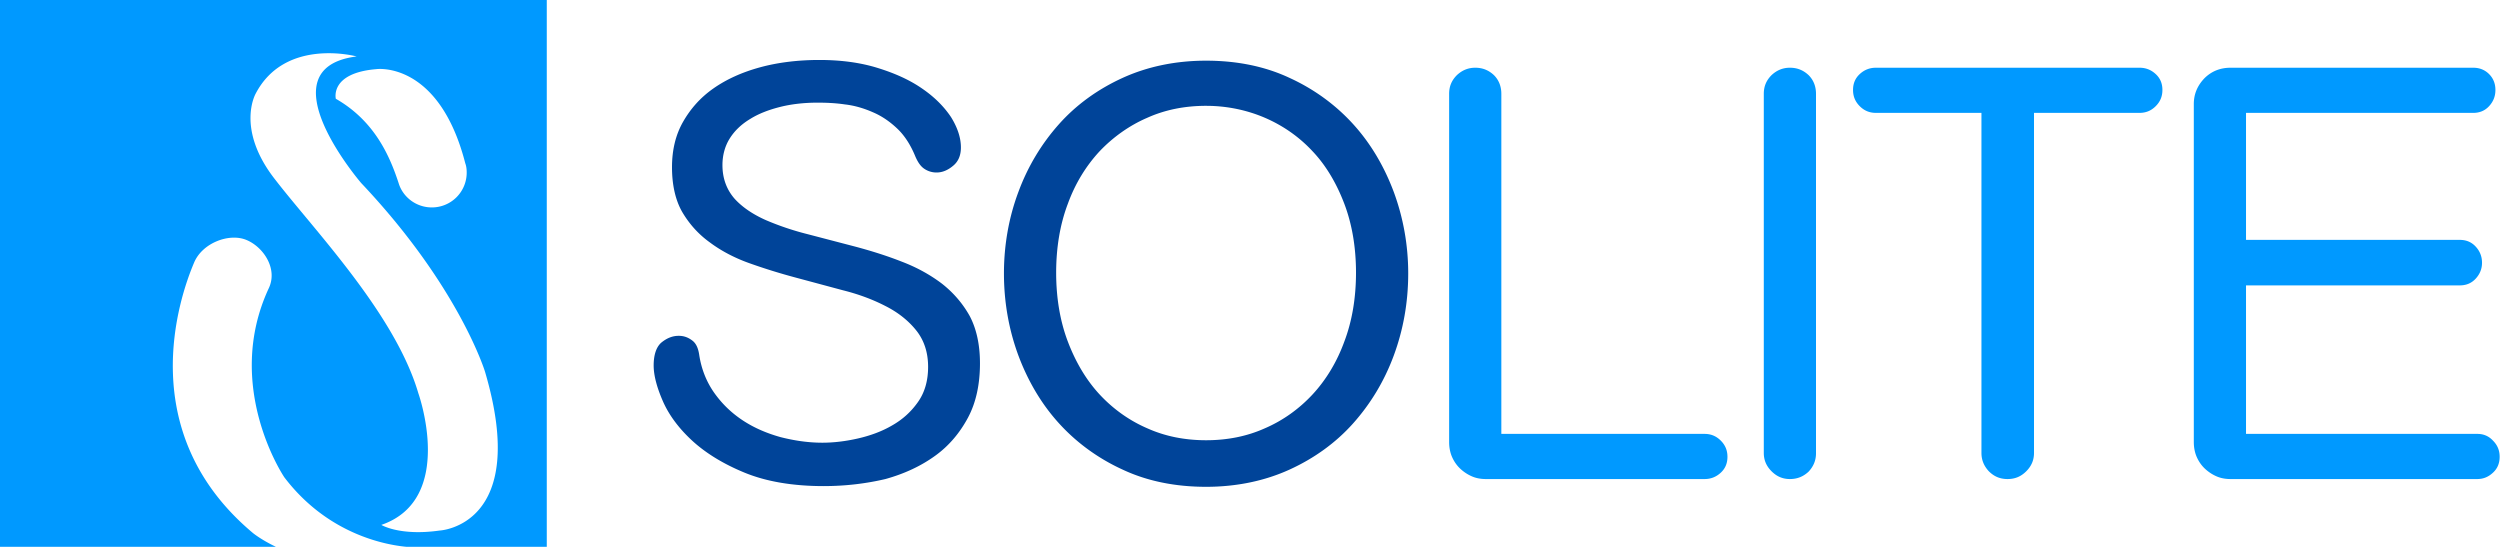 <svg xmlns="http://www.w3.org/2000/svg" viewBox="0 0 708.7 155">
    <path d="M233.5 137.8c-8.8 0-16.3-1.3-22.4-3.8s-11.1-5.6-14.9-9.1-6.6-7.3-8.3-11.2-2.6-7.3-2.6-10.1c0-3.1.8-5.3 2.2-6.5 1.6-1.3 3.2-1.9 4.9-1.9 1.4 0 2.6.4 3.8 1.3 1.1.8 1.7 2.1 2 4 .6 4.1 2.1 7.8 4.3 10.9s4.9 5.7 8.1 7.8 6.7 3.6 10.6 4.7c3.9 1 7.9 1.6 11.9 1.6 3.2 0 6.6-.4 10.1-1.2s6.8-2 9.7-3.7c3-1.7 5.4-3.9 7.3-6.6 2-2.8 2.9-6.2 2.9-10 0-4.2-1.2-7.7-3.5-10.5-2.2-2.7-5.1-5-8.7-6.8-3.5-1.8-7.5-3.3-11.9-4.4l-13.4-3.6c-4.5-1.2-9-2.6-13.2-4.1s-8-3.5-11.2-5.9c-3.2-2.3-5.8-5.2-7.8-8.6-1.9-3.3-2.9-7.6-2.9-12.7 0-4.8 1-9.1 3.1-12.8s4.9-6.9 8.6-9.5 8.1-4.6 13.2-6 10.8-2.1 16.9-2.1c5.9 0 11.4.7 16.3 2.2s9.2 3.4 12.8 5.9c3.5 2.4 6.2 5.1 8.2 8.1 1.8 2.9 2.8 5.8 2.8 8.6 0 2.2-.7 3.9-2.1 5.1-1.5 1.3-3.1 2-4.8 2a6.11 6.11 0 0 1-3.4-1c-1.1-.7-1.9-1.9-2.6-3.5-1.3-3.2-3-5.9-5.1-7.9s-4.4-3.6-7-4.7c-2.5-1.1-5.2-1.9-7.9-2.2-2.7-.4-5.3-.5-7.8-.5-3.7 0-7.3.4-10.5 1.2s-6.1 1.9-8.5 3.4c-2.5 1.5-4.4 3.3-5.8 5.5s-2.1 4.8-2.1 7.6c0 3.8 1.2 7 3.5 9.6 2.2 2.4 5.2 4.4 8.8 6 3.5 1.5 7.5 2.9 11.9 4l13.4 3.5c4.5 1.2 9 2.6 13.3 4.3 4.2 1.6 8 3.7 11.3 6.2 3.2 2.5 5.9 5.6 7.9 9.2 1.9 3.6 2.9 8.1 2.9 13.4 0 5.9-1.1 11.1-3.4 15.4s-5.4 8-9.3 10.8c-4 2.9-8.7 5.1-14.1 6.6-5.5 1.3-11.4 2-17.5 2zm108.4.2c-8.7 0-16.7-1.6-23.7-4.9-7-3.2-13.1-7.7-18-13.1-5-5.5-8.8-12-11.5-19.2-2.7-7.3-4.1-15.1-4.1-23.3 0-8.1 1.4-15.9 4.1-23.1 2.7-7.3 6.6-13.7 11.5-19.2s11-9.9 18-13.1 15-4.9 23.7-4.9 16.7 1.6 23.7 4.9c7 3.2 13.1 7.7 18 13.1 5 5.5 8.8 12 11.5 19.2 2.7 7.3 4.1 15.1 4.1 23.1 0 8.2-1.4 16-4.1 23.3s-6.6 13.7-11.5 19.2-11 9.9-18 13.1-15 4.9-23.7 4.9zm0-108c-6 0-11.6 1.1-16.7 3.4-5.1 2.2-9.7 5.5-13.5 9.5-3.8 4.1-6.9 9.1-9 14.9-2.2 5.8-3.3 12.4-3.3 19.5s1.1 13.7 3.3 19.5 5.2 10.9 9 15 8.4 7.4 13.5 9.6c5.1 2.3 10.7 3.4 16.7 3.4s11.6-1.1 16.7-3.4c5.1-2.2 9.7-5.5 13.5-9.6s6.9-9.2 9-15c2.2-5.8 3.3-12.4 3.3-19.5s-1.1-13.7-3.3-19.5-5.2-10.9-9-14.9c-3.8-4.1-8.4-7.3-13.5-9.5S347.8 30 341.9 30z"
          fill="#049"/>
    <path d="M421.2 135.8c-1.3 0-2.6-.2-3.8-.7s-2.3-1.2-3.3-2.1-1.8-2-2.4-3.3-.9-2.8-.9-4.4V26.6c0-2.1.7-3.8 2.2-5.3 1.5-1.4 3.2-2.1 5.2-2.1 2.1 0 3.8.7 5.3 2.1 1.4 1.4 2.1 3.2 2.1 5.3V123h57.6c1.8 0 3.3.6 4.6 1.9s1.9 2.8 1.9 4.6-.6 3.3-1.9 4.5-2.8 1.8-4.6 1.8h-62zm86.2 0c-2 0-3.7-.7-5.2-2.2s-2.2-3.2-2.2-5.2V26.6c0-2.1.7-3.8 2.2-5.3 1.5-1.4 3.2-2.1 5.2-2.1 2.1 0 3.8.7 5.3 2.1 1.4 1.4 2.1 3.2 2.1 5.3v101.9c0 2-.7 3.7-2.1 5.2-1.5 1.4-3.2 2.1-5.3 2.1zm61.7 0c-2.1 0-3.8-.7-5.3-2.2-1.4-1.5-2.1-3.2-2.1-5.2V32h-29.9c-1.8 0-3.3-.6-4.6-1.9s-1.9-2.8-1.9-4.6.6-3.3 1.9-4.5 2.8-1.8 4.6-1.8h74.7c1.8 0 3.3.6 4.6 1.8s1.9 2.7 1.9 4.5-.6 3.3-1.9 4.6-2.8 1.9-4.6 1.9h-29.9v96.4c0 2-.7 3.7-2.2 5.2s-3.2 2.2-5.3 2.2zm63.2 0c-1.3 0-2.6-.2-3.8-.7s-2.3-1.2-3.3-2.1-1.8-2-2.4-3.3-.9-2.8-.9-4.4V29.5c0-2.8 1-5.2 3-7.3 2-2 4.5-3 7.4-3h68.8c1.8 0 3.3.6 4.5 1.8s1.8 2.7 1.8 4.5-.6 3.3-1.8 4.6-2.7 1.9-4.5 1.9h-64.4v36h60.6c1.8 0 3.3.6 4.5 1.9s1.8 2.8 1.8 4.6c0 1.7-.6 3.2-1.8 4.5s-2.7 1.9-4.5 1.9h-60.6V123h65.6c1.7 0 3.2.6 4.4 1.9 1.3 1.3 1.9 2.8 1.9 4.6s-.6 3.3-1.9 4.5-2.7 1.8-4.5 1.8h-69.9zM0 0v155h78.2c-4.2-2-6.5-3.9-6.5-3.9-34-28.5-20.9-66.7-16.7-76.6h0c2.3-5.6 9.9-8.5 14.8-6.5s9 8.2 6.4 13.7c-13 27.9 4.4 53.6 4.4 53.6 12.3 16.2 29 19.4 35.8 19.8H155V0H0zm131.9 46.3h0c.3.8.4 1.7.4 2.6a9.86 9.86 0 0 1-9.9 9.9c-4.4 0-8.2-2.9-9.4-6.9h0c-2.4-7.3-6.6-17.5-17.8-23.9 0 0-1.8-7.3 11.5-8.4-.1 0 17.7-2.5 25.2 26.7zm-7.3 104.1c-11.3 1.6-16.5-1.6-16.5-1.6 21.2-7.3 10.5-37.3 10.5-37.3C112 89 89.2 65.4 78 50.9c-11.3-14.4-5.5-24.4-5.5-24.4 8.4-16 28.6-10.5 28.6-10.5-26.7 3.4 1.3 35.9 1.3 35.9 27.8 29.4 35.1 53.5 35.1 53.5 12.9 43.8-12.9 45-12.9 45z"
          fill="#09f"/>
</svg>
